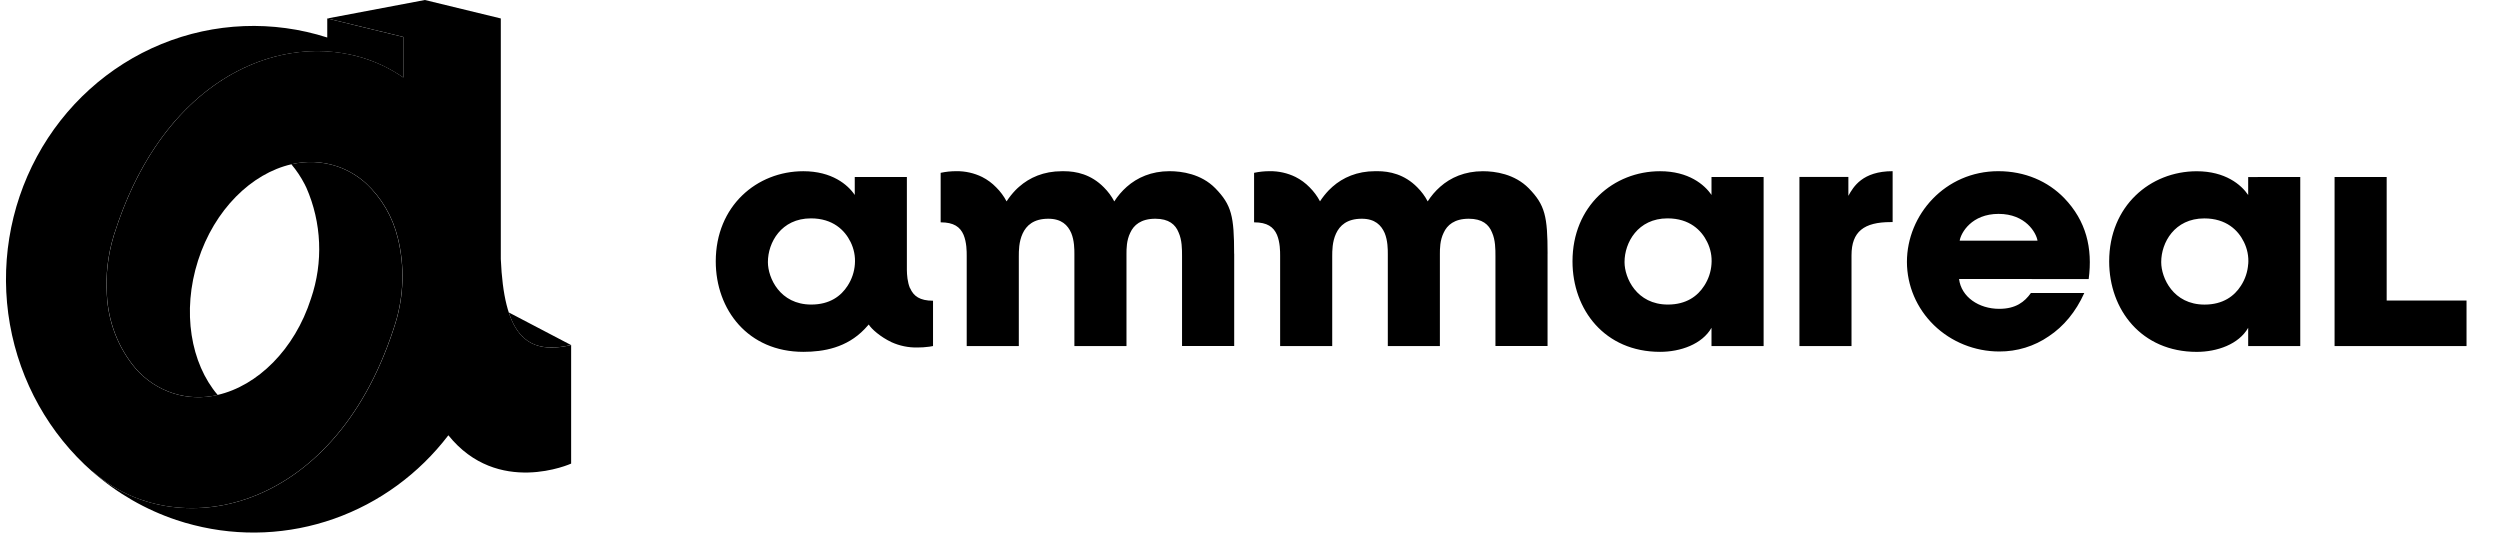 <svg width="152" height="33" viewBox="0 0 152 33" fill="none" xmlns="http://www.w3.org/2000/svg">
<g clip-path="url(#clip0_5340_1247)">
<path d="M104.059 10.762V11.854C103.636 11.225 102.665 10.41 100.932 10.41C98.108 10.41 95.608 12.521 95.608 15.891C95.608 18.835 97.572 21.392 100.932 21.392C102.172 21.392 103.489 20.929 104.059 19.93V21.04H107.228V10.762H104.059ZM104.059 16.058C104.027 16.523 103.876 16.974 103.62 17.369C103.22 17.999 102.532 18.517 101.407 18.517C99.499 18.517 98.772 16.888 98.772 15.944V15.925C98.772 14.759 99.575 13.277 101.387 13.277C102.723 13.277 103.448 13.999 103.792 14.703C104.003 15.122 104.096 15.589 104.059 16.054M112.381 11.907V10.759H109.405V21.04H112.572V15.521C112.572 14.077 113.333 13.503 114.957 13.503H115.072V10.408C113.24 10.408 112.687 11.352 112.381 11.907M126.992 16.967C127.24 15.081 126.839 13.43 125.503 12.042C124.511 11.021 123.118 10.408 121.496 10.408C118.269 10.408 115.941 13.055 115.941 15.925C115.944 17.369 116.536 18.752 117.587 19.773C118.639 20.793 120.065 21.368 121.553 21.371C122.634 21.377 123.689 21.053 124.569 20.444C125.465 19.851 126.21 18.962 126.725 17.814H123.48C123.098 18.351 122.565 18.777 121.553 18.777C120.313 18.777 119.244 18.055 119.11 16.963L126.992 16.967ZM121.515 13.004C123.156 13.004 123.805 14.152 123.881 14.633H119.148C119.225 14.152 119.874 13.004 121.515 13.004ZM136.689 10.764V11.856C136.266 11.227 135.296 10.412 133.562 10.412C130.736 10.412 128.238 12.522 128.238 15.893C128.238 18.837 130.204 21.394 133.562 21.394C134.802 21.394 136.119 20.931 136.689 19.931V21.041H139.856V10.762L136.689 10.764ZM136.689 16.059C136.657 16.525 136.506 16.976 136.25 17.371C135.849 18 135.162 18.519 134.036 18.519C132.129 18.519 131.402 16.89 131.402 15.945V15.926C131.402 14.761 132.205 13.279 134.022 13.279C135.357 13.279 136.083 14.001 136.426 14.705C136.636 15.124 136.729 15.591 136.693 16.056M75.039 15.427V21.038H71.868V15.577C71.868 15.151 71.868 14.593 71.658 14.132C71.467 13.65 71.066 13.299 70.246 13.299C69.368 13.299 68.929 13.688 68.72 14.15C68.49 14.614 68.49 15.134 68.49 15.429V21.04H65.323V15.447C65.323 15.169 65.323 14.632 65.132 14.169C64.922 13.688 64.541 13.299 63.739 13.299C62.84 13.299 62.402 13.709 62.173 14.206C61.944 14.704 61.944 15.261 61.944 15.577V21.04H58.776V15.556C58.776 15.279 58.776 14.742 58.585 14.278C58.376 13.797 57.993 13.518 57.192 13.518V10.508C57.505 10.44 57.826 10.407 58.146 10.408C58.69 10.401 59.228 10.522 59.713 10.76C60.033 10.922 60.322 11.136 60.569 11.392C60.823 11.643 61.035 11.93 61.2 12.244C61.356 12.004 61.535 11.778 61.734 11.57C61.806 11.495 61.882 11.422 61.962 11.355C62.593 10.799 63.451 10.41 64.559 10.41C64.604 10.41 64.649 10.41 64.694 10.41C65.42 10.41 66.336 10.596 67.118 11.394C67.371 11.646 67.584 11.933 67.748 12.246C67.958 11.917 68.214 11.618 68.508 11.357C69.14 10.799 70.001 10.408 71.105 10.408C71.849 10.408 73.032 10.572 73.89 11.445C74.882 12.463 75.035 13.149 75.035 15.426M94.091 15.426V21.037H90.923V15.577C90.923 15.151 90.923 14.593 90.714 14.132C90.523 13.65 90.122 13.299 89.302 13.299C88.423 13.299 87.985 13.688 87.775 14.15C87.545 14.614 87.545 15.134 87.545 15.429V21.04H84.379V15.447C84.379 15.169 84.379 14.632 84.188 14.169C83.977 13.688 83.596 13.299 82.795 13.299C81.896 13.299 81.457 13.709 81.228 14.206C80.999 14.704 80.999 15.261 80.999 15.577V21.04H77.832V15.556C77.832 15.279 77.832 14.742 77.641 14.278C77.431 13.797 77.049 13.518 76.248 13.518V10.508C76.561 10.44 76.882 10.407 77.202 10.408C77.746 10.401 78.283 10.522 78.769 10.76C79.089 10.922 79.378 11.135 79.625 11.389C79.878 11.641 80.091 11.928 80.256 12.241C80.412 12.001 80.591 11.776 80.79 11.568C80.862 11.492 80.938 11.42 81.018 11.352C81.648 10.797 82.507 10.408 83.615 10.408C83.659 10.408 83.704 10.408 83.75 10.408C84.476 10.408 85.391 10.593 86.174 11.392C86.427 11.643 86.639 11.93 86.804 12.244C87.013 11.915 87.269 11.616 87.564 11.355C88.193 10.799 89.052 10.41 90.159 10.41C90.903 10.41 92.086 10.574 92.948 11.447C93.941 12.466 94.093 13.151 94.093 15.429M141.942 10.762H145.11V18.272H149.965V21.04H141.942V10.762ZM55.327 17.523C55.169 17.141 55.142 16.709 55.138 16.413C55.138 16.351 55.138 16.294 55.138 16.248V10.762H51.969V11.854C51.546 11.225 50.576 10.41 48.842 10.41C46.018 10.41 43.518 12.521 43.518 15.891C43.518 18.835 45.483 21.392 48.842 21.392C50.082 21.392 51.482 21.14 52.566 20.008C52.651 19.918 52.735 19.826 52.82 19.73C52.984 20.003 53.531 20.485 54.207 20.806C54.697 21.028 55.233 21.138 55.774 21.128C56.017 21.128 56.26 21.112 56.501 21.079C56.579 21.067 56.656 21.054 56.728 21.04V18.284C55.927 18.284 55.545 18.005 55.336 17.523M51.977 16.058C51.944 16.523 51.794 16.974 51.538 17.369C51.138 17.999 50.451 18.517 49.323 18.517C47.414 18.517 46.689 16.888 46.689 15.944V15.925C46.689 14.759 47.491 13.277 49.304 13.277C50.639 13.277 51.364 13.999 51.71 14.703C51.92 15.123 52.013 15.589 51.977 16.054" fill="black"/>
<path d="M30.449 15.756V1.122L25.833 0L19.903 1.122L24.518 2.245V4.714L24.462 4.669C19.294 1.14 10.45 3.293 6.977 14.148H6.974C6.952 14.216 6.929 14.287 6.911 14.354C6.563 15.504 6.423 16.709 6.5 17.91C6.577 19.572 7.196 21.159 8.258 22.417C8.872 23.115 9.657 23.631 10.533 23.912C11.408 24.193 12.341 24.227 13.234 24.012C11.599 22.095 11.048 18.945 12.04 15.845C13.031 12.745 15.295 10.541 17.72 9.988C18.636 9.77 19.593 9.812 20.487 10.109C21.135 10.328 21.734 10.678 22.247 11.138C23.204 12.026 23.88 13.185 24.191 14.469C24.613 16.176 24.561 17.969 24.044 19.648C24.025 19.717 23.924 20.028 23.912 20.06C20.192 31.352 10.603 33.052 5.648 28.672L5.635 28.687C7.128 29.997 8.858 30.992 10.726 31.617C11.078 31.735 11.429 31.837 11.783 31.925C14.602 32.643 17.564 32.509 20.31 31.54C23.057 30.571 25.471 28.809 27.261 26.465C30.266 30.204 34.725 28.187 34.725 28.187V20.978C31.878 21.649 30.642 20.162 30.449 15.756Z" fill="black"/>
<path d="M19.897 3.13C15.096 2.824 9.551 6.082 6.971 14.148H6.968C6.946 14.216 6.924 14.287 6.905 14.354C6.557 15.504 6.417 16.709 6.494 17.91C6.57 19.572 7.189 21.159 8.252 22.417C8.866 23.115 9.651 23.631 10.527 23.912C11.402 24.193 12.335 24.227 13.228 24.012C15.653 23.458 17.916 21.255 18.908 18.153C19.662 15.951 19.561 13.537 18.626 11.409C18.593 11.334 18.555 11.26 18.516 11.187C18.294 10.758 18.024 10.355 17.713 9.988C18.629 9.77 19.585 9.812 20.48 10.109C21.128 10.328 21.727 10.678 22.24 11.138C23.196 12.026 23.872 13.186 24.184 14.469C24.605 16.176 24.554 17.969 24.037 19.648C24.017 19.717 23.916 20.028 23.904 20.06C20.185 31.352 10.596 33.052 5.64 28.672L5.627 28.687C2.994 26.381 1.22 23.213 0.603 19.721C-0.013 16.228 0.567 12.625 2.245 9.52C3.922 6.415 6.596 3.998 9.812 2.68C13.028 1.361 16.591 1.22 19.897 2.281V1.122L24.512 2.245V4.714L24.456 4.669C23.617 4.101 22.692 3.679 21.718 3.422C21.121 3.265 20.511 3.167 19.897 3.13ZM34.719 20.978L30.93 18.994C31.543 20.866 32.741 21.444 34.719 20.978Z" fill="black"/>
</g>
<defs>
<clipPath id="clip0_5340_1247">
<rect width="151.327" height="32.38" fill="white" transform="translate(0.363)"/>
</clipPath>
</defs>
</svg>
